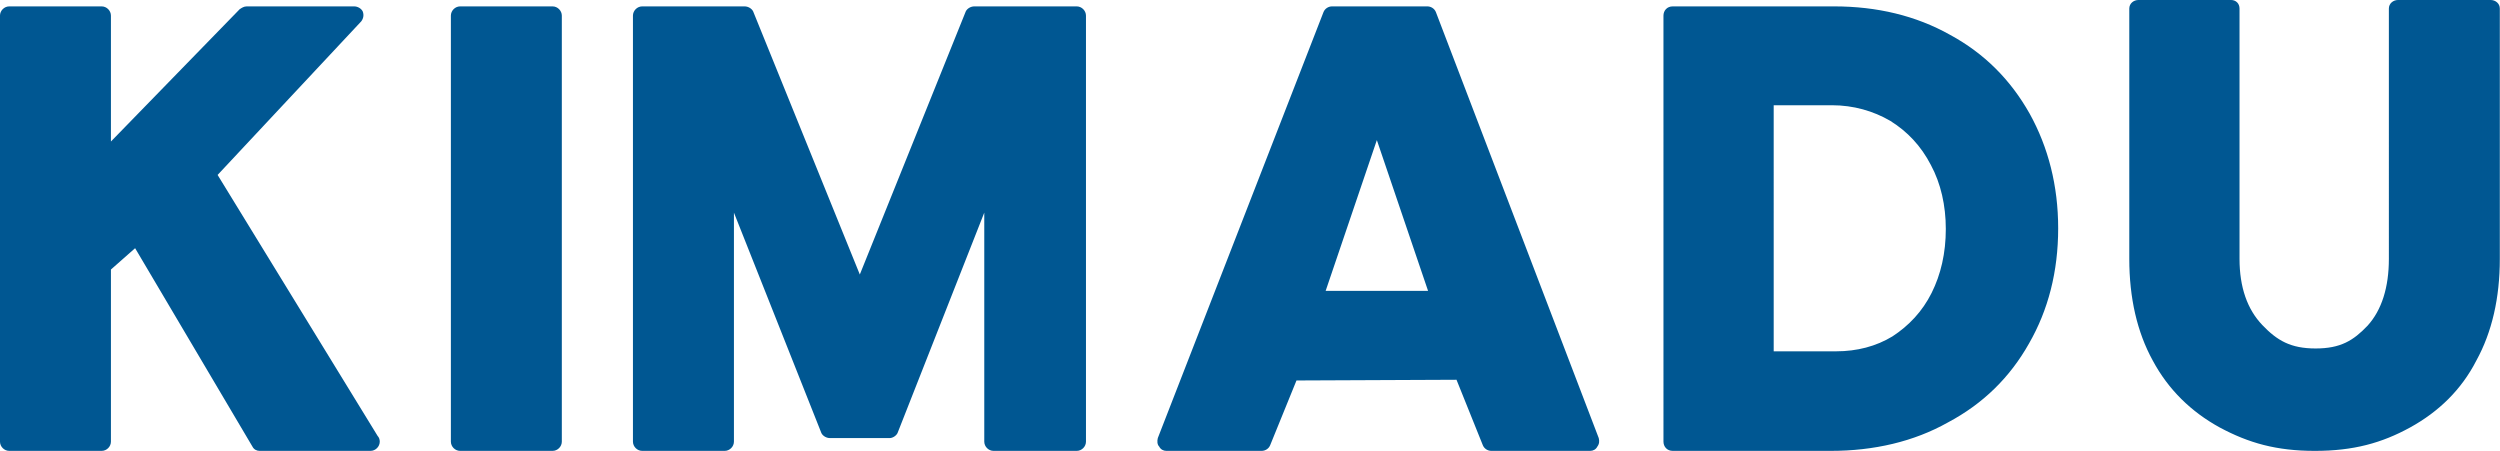 <?xml version="1.0" encoding="UTF-8" standalone="no"?>
<svg
   version="1.1"
   width="2027.027"
   height="365.615"
   viewBox="0 0 2027.027 365.615"
   id="svg2"
   xmlns="http://www.w3.org/2000/svg"
   xmlns:svg="http://www.w3.org/2000/svg">
  <defs
     id="defs2" />
  <g
     transform="matrix(8.108,0,0,8.108,-972.973,-194.595)"
     id="g2">
    <defs
       id="SvgjsDefs1038" />
    <g
       id="SvgjsG1040"
       featureKey="7UBp9i-0"
       transform="matrix(3.556,0,0,3.556,116.444,-2.031)"
       fill="#005792">
      <path
         d="M 1.26,20 C 1.12,20 1,19.88 1,19.74 V 7.76 C 1,7.62 1.12,7.5 1.26,7.5 h 2.6 C 4,7.5 4.12,7.62 4.12,7.76 V 11.3 L 7.74,7.58 C 7.8,7.54 7.86,7.5 7.94,7.5 h 3.02 c 0.1,0 0.2,0.06 0.24,0.14 0.04,0.1 0.02,0.2 -0.04,0.28 l -4.04,4.32 4.5,7.34 c 0.04,0.04 0.06,0.1 0.06,0.16 0,0.14 -0.12,0.26 -0.26,0.26 H 8.3 C 8.22,20 8.14,19.96 8.1,19.88 L 4.8,14.3 4.12,14.9 v 4.84 C 4.12,19.88 4,20 3.86,20 Z m 12.68,0 C 13.8,20 13.68,19.88 13.68,19.74 V 7.76 c 0,-0.14 0.12,-0.26 0.26,-0.26 h 2.6 c 0.14,0 0.26,0.12 0.26,0.26 v 11.98 c 0,0.14 -0.12,0.26 -0.26,0.26 z m 5.12,0 C 18.92,20 18.8,19.88 18.8,19.74 V 7.76 c 0,-0.14 0.12,-0.26 0.26,-0.26 h 2.88 c 0.1,0 0.2,0.06 0.24,0.14 l 3,7.4 2.98,-7.4 C 28.2,7.56 28.3,7.5 28.4,7.5 h 2.88 c 0.14,0 0.26,0.12 0.26,0.26 v 11.98 c 0,0.14 -0.12,0.26 -0.26,0.26 H 28.94 C 28.8,20 28.68,19.88 28.68,19.74 V 13.3 l -2.44,6.2 c -0.04,0.08 -0.14,0.14 -0.22,0.14 h -1.68 c -0.1,0 -0.2,-0.06 -0.24,-0.14 l -2.46,-6.2 v 6.44 c 0,0.14 -0.12,0.26 -0.26,0.26 z m 14.74,0 c -0.08,0 -0.16,-0.04 -0.2,-0.12 -0.06,-0.06 -0.06,-0.16 -0.04,-0.24 L 38.22,7.66 C 38.26,7.56 38.36,7.5 38.46,7.5 h 2.68 c 0.1,0 0.2,0.06 0.24,0.16 l 4.58,11.98 c 0.02,0.08 0.02,0.16 -0.04,0.24 C 45.88,19.96 45.8,20 45.72,20 h -2.78 c -0.1,0 -0.2,-0.06 -0.24,-0.16 L 41.96,18 l -4.5,0.02 -0.74,1.82 C 36.68,19.94 36.58,20 36.48,20 Z m 4.48,-4.5 h 2.88 l -1.44,-4.24 z m 9.76,4.5 c -0.16,0 -0.26,-0.12 -0.26,-0.26 V 7.76 c 0,-0.14 0.1,-0.26 0.26,-0.26 h 4.54 c 1.2,0 2.3,0.26 3.26,0.8 0.96,0.52 1.7,1.26 2.24,2.22 0.52,0.94 0.8,2.02 0.8,3.22 0,1.22 -0.28,2.3 -0.82,3.24 -0.54,0.96 -1.3,1.7 -2.28,2.22 -0.96,0.54 -2.08,0.8 -3.3,0.8 z m 2.84,-2.8 h 1.76 c 0.58,0 1.12,-0.14 1.58,-0.42 0.46,-0.3 0.84,-0.7 1.1,-1.22 0.26,-0.52 0.4,-1.12 0.4,-1.8 0,-0.66 -0.14,-1.28 -0.42,-1.8 -0.28,-0.54 -0.66,-0.94 -1.14,-1.24 -0.48,-0.28 -1.04,-0.44 -1.64,-0.44 H 50.88 Z M 66.1,20 C 65.02,20 64.24,19.78 63.42,19.34 62.62,18.9 61.98,18.28 61.54,17.46 61.1,16.66 60.88,15.7 60.88,14.6 V 7.56 c 0,-0.14 0.12,-0.24 0.26,-0.24 h 2.6 c 0.14,0 0.24,0.1 0.24,0.24 v 7.04 c 0,0.8 0.22,1.42 0.64,1.86 0.42,0.44 0.8,0.66 1.5,0.66 0.7,0 1.06,-0.22 1.46,-0.64 0.4,-0.44 0.6,-1.08 0.6,-1.88 V 7.56 c 0,-0.14 0.12,-0.24 0.26,-0.24 h 2.6 c 0.14,0 0.26,0.1 0.26,0.24 v 7.04 c 0,1.1 -0.22,2.06 -0.66,2.86 -0.42,0.82 -1.06,1.44 -1.86,1.88 -0.8,0.44 -1.6,0.66 -2.68,0.66 z"
         id="path2" />
    </g>
  </g>
</svg>
